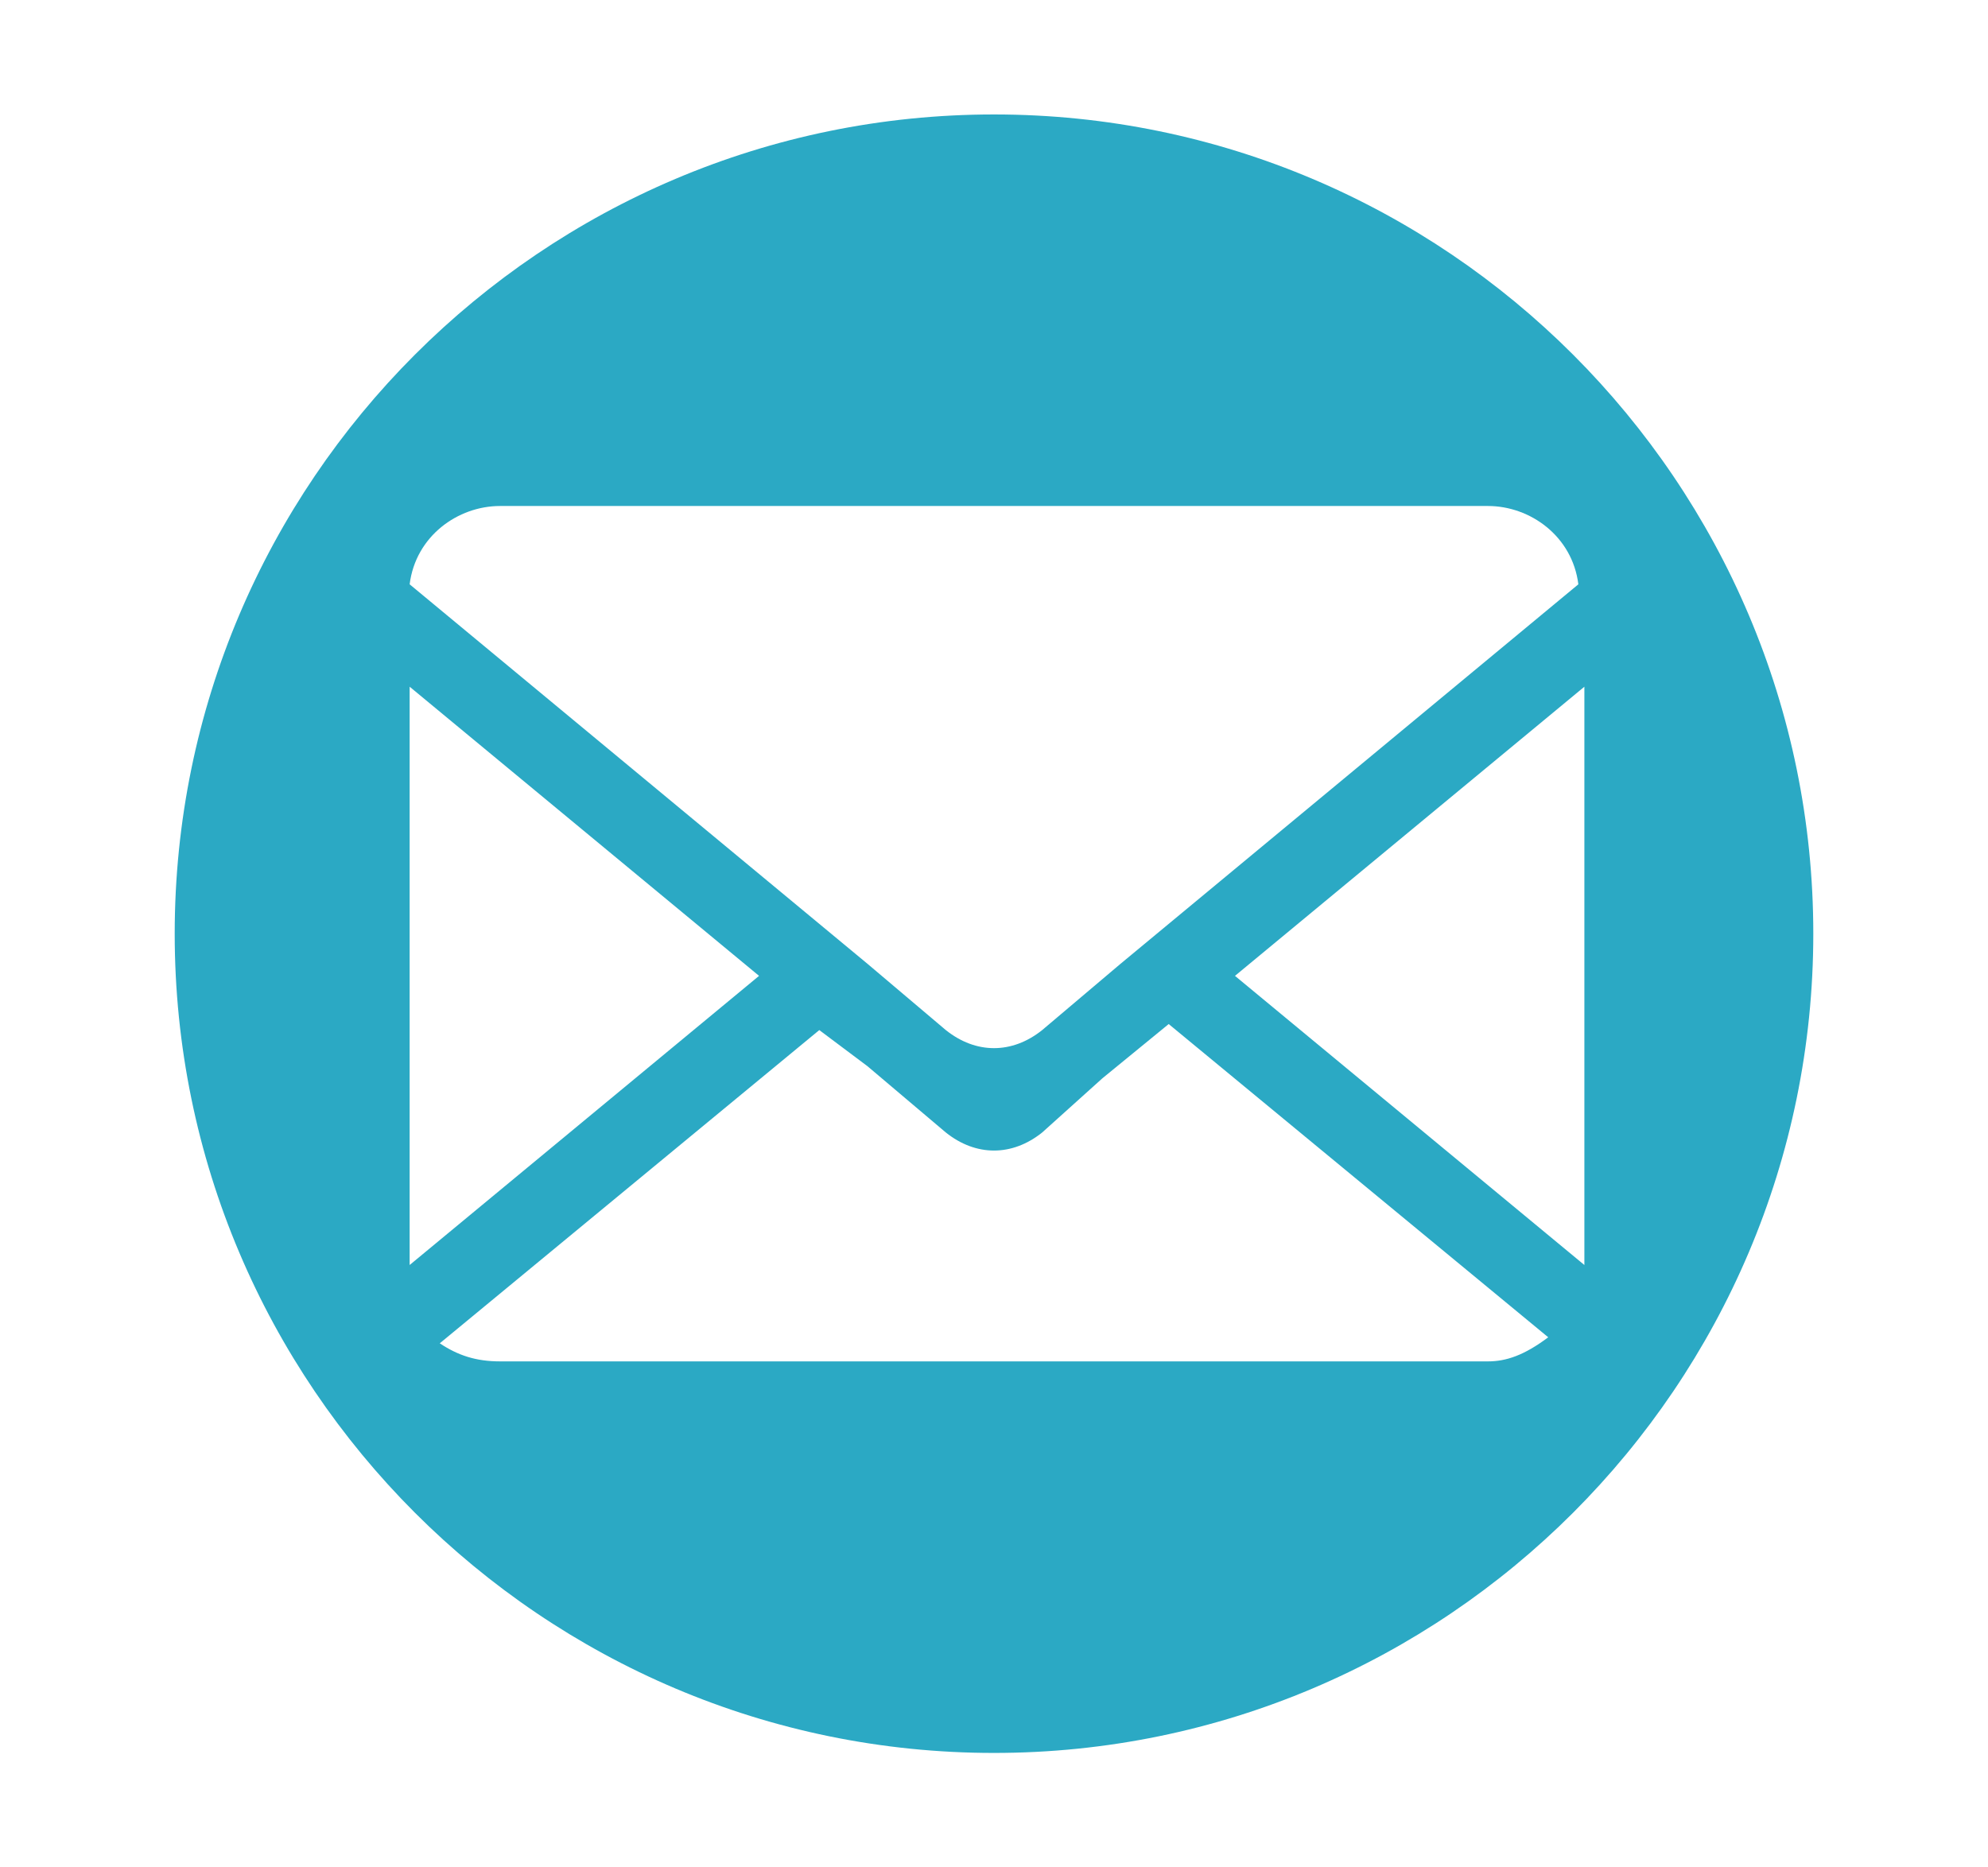 <?xml version="1.0" encoding="utf-8"?>
<!-- Generator: Adobe Illustrator 22.1.0, SVG Export Plug-In . SVG Version: 6.00 Build 0)  -->
<svg version="1.1" id="Capa_1" xmlns="http://www.w3.org/2000/svg" xmlns:xlink="http://www.w3.org/1999/xlink" x="0px" y="0px"
	 viewBox="0 0 33 31" style="enable-background:new 0 0 33 31;" xml:space="preserve">
<style type="text/css">
	.st0{fill:#2BA9C4;}
</style>
<title>WebPressStart</title>
<g id="Capa_1_1_">
	<path class="st0" d="M16.5,1.9C9,1.9,2.9,8,2.9,15.5S9,29.1,16.5,29.1S30.1,23,30.1,15.5l0,0C30.1,8,24,1.9,16.5,1.9z M8.3,8.4
		h16.4c0.7,0,1.4,0.5,1.5,1.3L18.6,16l-1.3,1.1c-0.5,0.4-1.1,0.4-1.6,0L14.4,16L6.8,9.7C6.9,8.9,7.6,8.4,8.3,8.4z M6.8,21v-9.6
		l5.8,4.8L6.8,21z M24.7,22.6H8.3c-0.4,0-0.7-0.1-1-0.3l6.3-5.2l0.8,0.6l1.3,1.1c0.5,0.4,1.1,0.4,1.6,0l1-0.9l1.1-0.9l6.3,5.2
		C25.3,22.5,25,22.6,24.7,22.6z M20.5,16.2l5.8-4.8V21L20.5,16.2z"/>
</g>
</svg>
